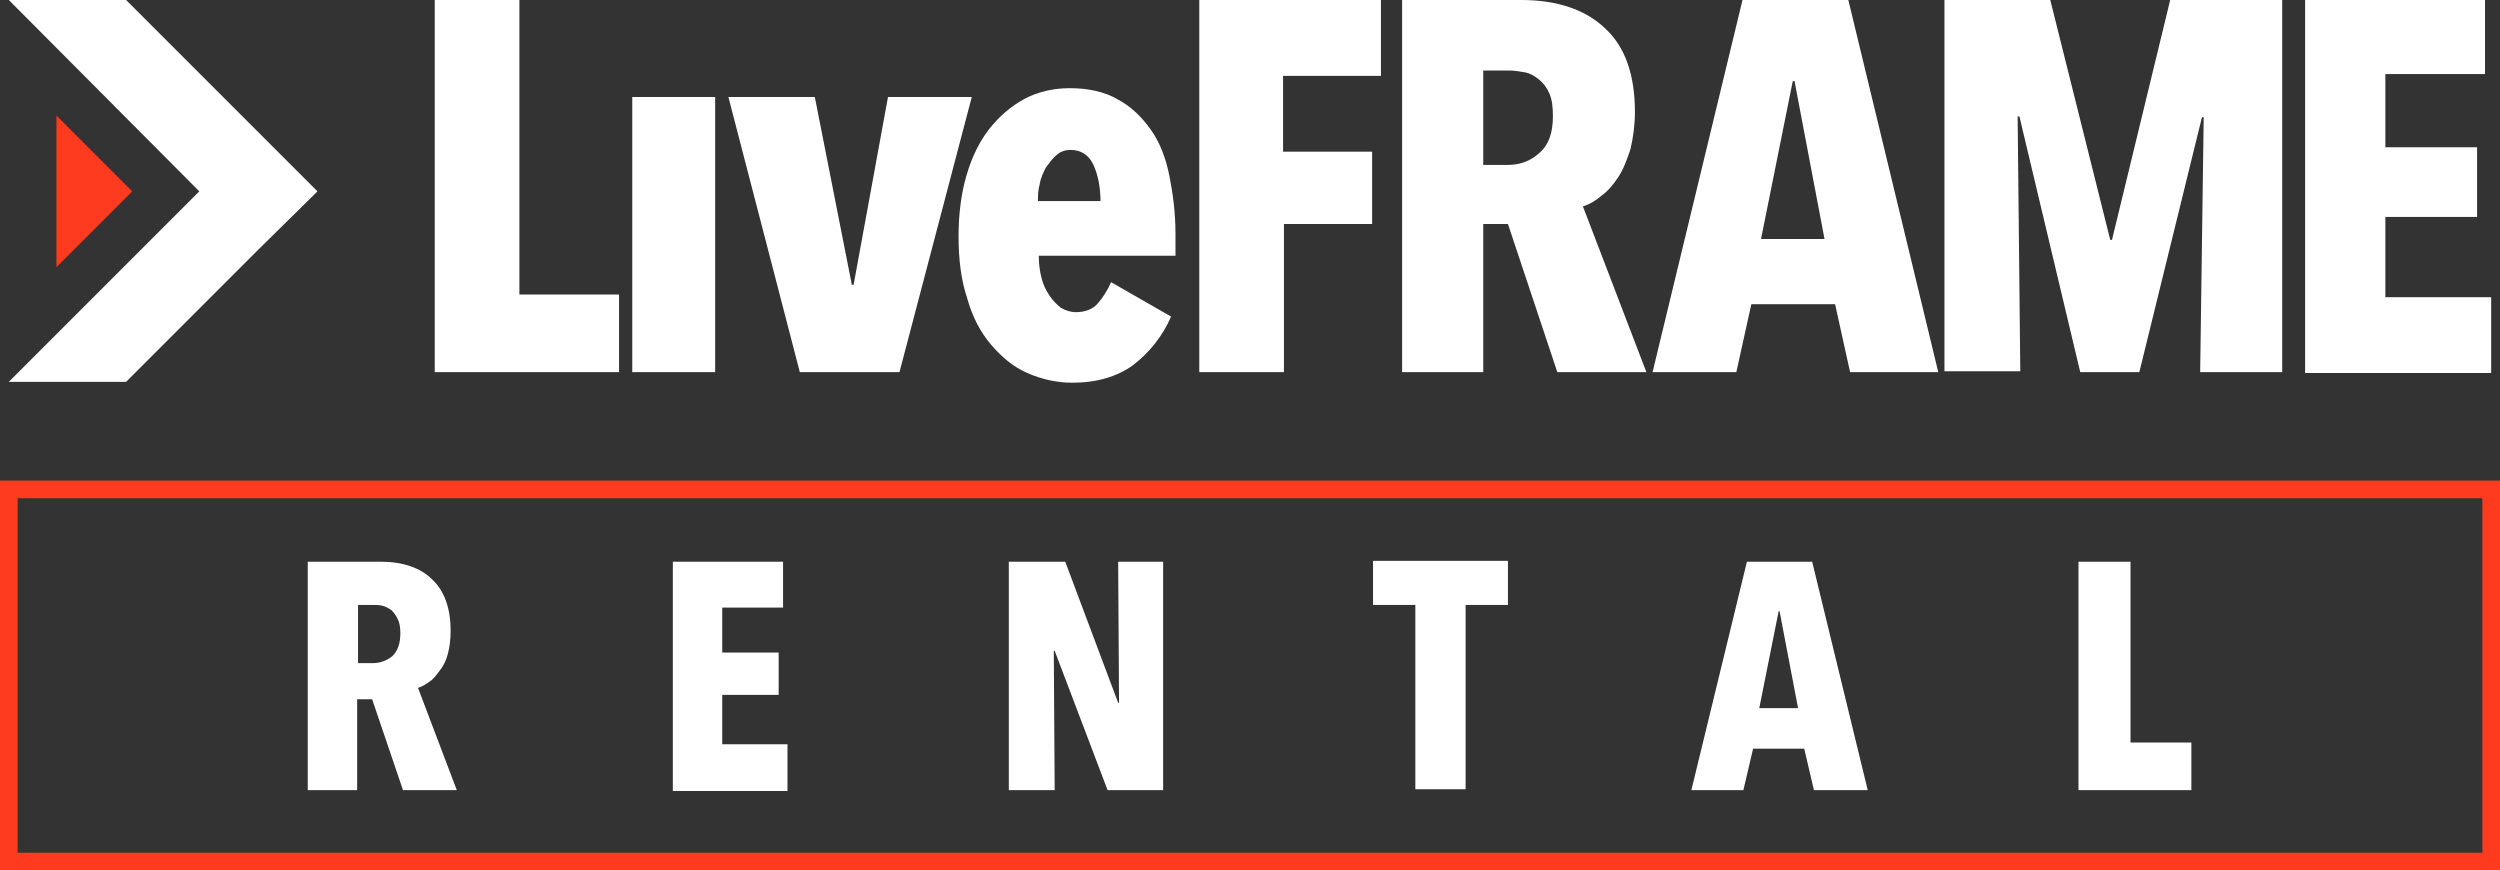 <?xml version="1.0" encoding="utf-8"?>
<!-- Generator: Adobe Illustrator 25.1.0, SVG Export Plug-In . SVG Version: 6.00 Build 0)  -->
<svg version="1.1" id="Ebene_1" xmlns="http://www.w3.org/2000/svg" xmlns:xlink="http://www.w3.org/1999/xlink" x="0px" y="0px"
	 viewBox="0 0 283.5 98.7" enable-background="new 0 0 283.5 98.7" xml:space="preserve">
<rect x="0" y="0" width="283.5" height="98.7" fill="#333333" stroke="none"/>
<g>
	<g>
		<path fill="#FE3B1F" d="M283.5,98.7H0V54.5h283.5V98.7z M2,96.7h279.5V56.5H2V96.7z"/>
	</g>
	<g>
		<path fill="#FFFFFF" d="M117.8,29c0,0.9,0.1,1.7,0.3,2.5c0.2,0.8,0.5,1.4,0.9,2c0.4,0.6,0.8,1,1.3,1.4c0.5,0.3,1.1,0.5,1.7,0.5
			c1,0,1.9-0.3,2.5-1c0.6-0.7,1.1-1.5,1.5-2.4l6.8,3.9c-1,2.3-2.5,4.1-4.3,5.5c-1.8,1.3-4.1,2-6.9,2c-1.8,0-3.5-0.4-5.1-1.1
			c-1.6-0.7-2.9-1.8-4.1-3.2c-1.2-1.4-2.1-3.1-2.7-5.2c-0.7-2.1-1-4.4-1-7.1c0-2.5,0.3-4.9,0.9-6.9c0.6-2.1,1.5-3.9,2.6-5.3
			c1.1-1.4,2.5-2.6,4-3.4c1.5-0.8,3.3-1.2,5.1-1.2c2.1,0,4,0.4,5.5,1.3c1.5,0.8,2.7,2,3.7,3.4c1,1.4,1.7,3.2,2.1,5.2
			c0.4,2,0.7,4.2,0.7,6.6V29H117.8z M124.8,22.9c0-1.7-0.3-3.1-0.8-4.2c-0.5-1.1-1.4-1.7-2.6-1.7c-0.6,0-1.2,0.2-1.6,0.6
			c-0.5,0.4-0.8,0.9-1.2,1.4c-0.3,0.6-0.6,1.2-0.7,1.9c-0.2,0.7-0.2,1.3-0.2,1.9H124.8z"/>
	</g>
	<g>
		<path fill="#FFFFFF" d="M145.5,8.6v8.6h10.1v8.2h-10v16.8H136V0h20.6v8.6H145.5z"/>
	</g>
	<g>
		<path fill="#FFFFFF" d="M176.6,42.2L171,25.4h-2.8v16.8H159V0h13.5c4.1,0,7.3,1.1,9.5,3.2c2.3,2.1,3.4,5.3,3.4,9.5
			c0,1.5-0.2,2.9-0.5,4.2c-0.4,1.2-0.8,2.3-1.4,3.2c-0.6,0.9-1.2,1.6-1.9,2.1c-0.7,0.6-1.4,1-2.1,1.2l7.2,18.8H176.6z M176.1,13.2
			c0-1.1-0.1-1.9-0.4-2.6c-0.3-0.7-0.7-1.2-1.2-1.6c-0.5-0.4-1-0.7-1.6-0.8c-0.6-0.1-1.1-0.2-1.7-0.2h-3v10.7h2.8
			c1.3,0,2.5-0.4,3.5-1.3C175.6,16.5,176.1,15.1,176.1,13.2z"/>
	</g>
	<g>
		<path fill="#FFFFFF" d="M209.8,42.2l-1.7-7.7h-9.5l-1.7,7.7h-9.5L197.6,0h12l10.2,42.2H209.8z M203.5,9.2h-0.2l-3.6,17.9h7.2
			L203.5,9.2z"/>
	</g>
	<g>
		<path fill="#FFFFFF" d="M249.5,42.2l0.4-28.9h-0.2l-7.1,28.9h-6.7L229,13.2h-0.2l0.3,28.9h-8.6V0h12l6.8,27.2h0.2L246.1,0h12.7
			v42.2H249.5z"/>
	</g>
	<g>
		<path fill="#FFFFFF" d="M261.4,42.2V0h20.4v8.4h-11.3v8.3h10.4v7.9h-10.4v9.1h12v8.6H261.4z"/>
	</g>
	<g>
		<path fill="#FFFFFF" d="M49.3,42.2V0h9.6v33.4h11.3v8.8H49.3z"/>
	</g>
	<g>
		<path fill="#FFFFFF" d="M71.7,42.2V11h9.4v31.2H71.7z"/>
	</g>
	<g>
		<path fill="#FFFFFF" d="M102,42.2H90.7L82.6,11h9.8l4.2,21.3h0.2l3.9-21.3h9.5L102,42.2z"/>
	</g>
	<g>
		<polygon fill="#FFFFFF" points="22.6,21.7 1,43.3 14.3,43.3 29.3,28.3 36,21.7 29.3,15 14.3,0 1,0 		"/>
	</g>
	<g>
		<polygon fill="#FE3B1F" points="6.4,13.1 15,21.7 6.4,30.3 		"/>
	</g>
	<g>
		<g>
			<path fill="#FFFFFF" d="M45.7,89.6l-3.5-10.3h-1.7v10.3h-5.6V63.7h8.3c2.5,0,4.5,0.7,5.8,2c1.4,1.3,2.1,3.3,2.1,5.8
				c0,1-0.1,1.8-0.3,2.6c-0.2,0.8-0.5,1.4-0.9,1.9c-0.4,0.5-0.7,1-1.2,1.3c-0.4,0.3-0.9,0.6-1.3,0.7l4.4,11.6H45.7z M45.4,71.8
				c0-0.7-0.1-1.2-0.3-1.6c-0.2-0.4-0.4-0.7-0.7-1c-0.3-0.2-0.6-0.4-1-0.5c-0.4-0.1-0.7-0.1-1-0.1h-1.8v6.6h1.7
				c0.8,0,1.6-0.3,2.2-0.8C45.1,73.8,45.4,73,45.4,71.8z"/>
		</g>
		<g>
			<path fill="#FFFFFF" d="M76.3,89.6V63.7h12.5v5.2h-6.9v5.1h6.4v4.8h-6.4v5.6h7.4v5.3H76.3z"/>
		</g>
		<g>
			<path fill="#FFFFFF" d="M125.6,89.6l-6-15.8h-0.1l0.1,15.8h-5.2V63.7h6.4l6,16h0.1l-0.1-16h5.1v25.9H125.6z"/>
		</g>
		<g>
			<path fill="#FFFFFF" d="M166.2,68.6v20.9h-5.7V68.6h-4.8v-5H171v5H166.2z"/>
		</g>
		<g>
			<path fill="#FFFFFF" d="M205.7,89.6l-1.1-4.7h-5.8l-1.1,4.7h-5.9l6.3-25.9h7.4l6.3,25.9H205.7z M201.8,69.3h-0.1l-2.2,11h4.4
				L201.8,69.3z"/>
		</g>
		<g>
			<path fill="#FFFFFF" d="M235.7,89.6V63.7h5.9v20.5h6.9v5.4H235.7z"/>
		</g>
	</g>
</g>
</svg>
